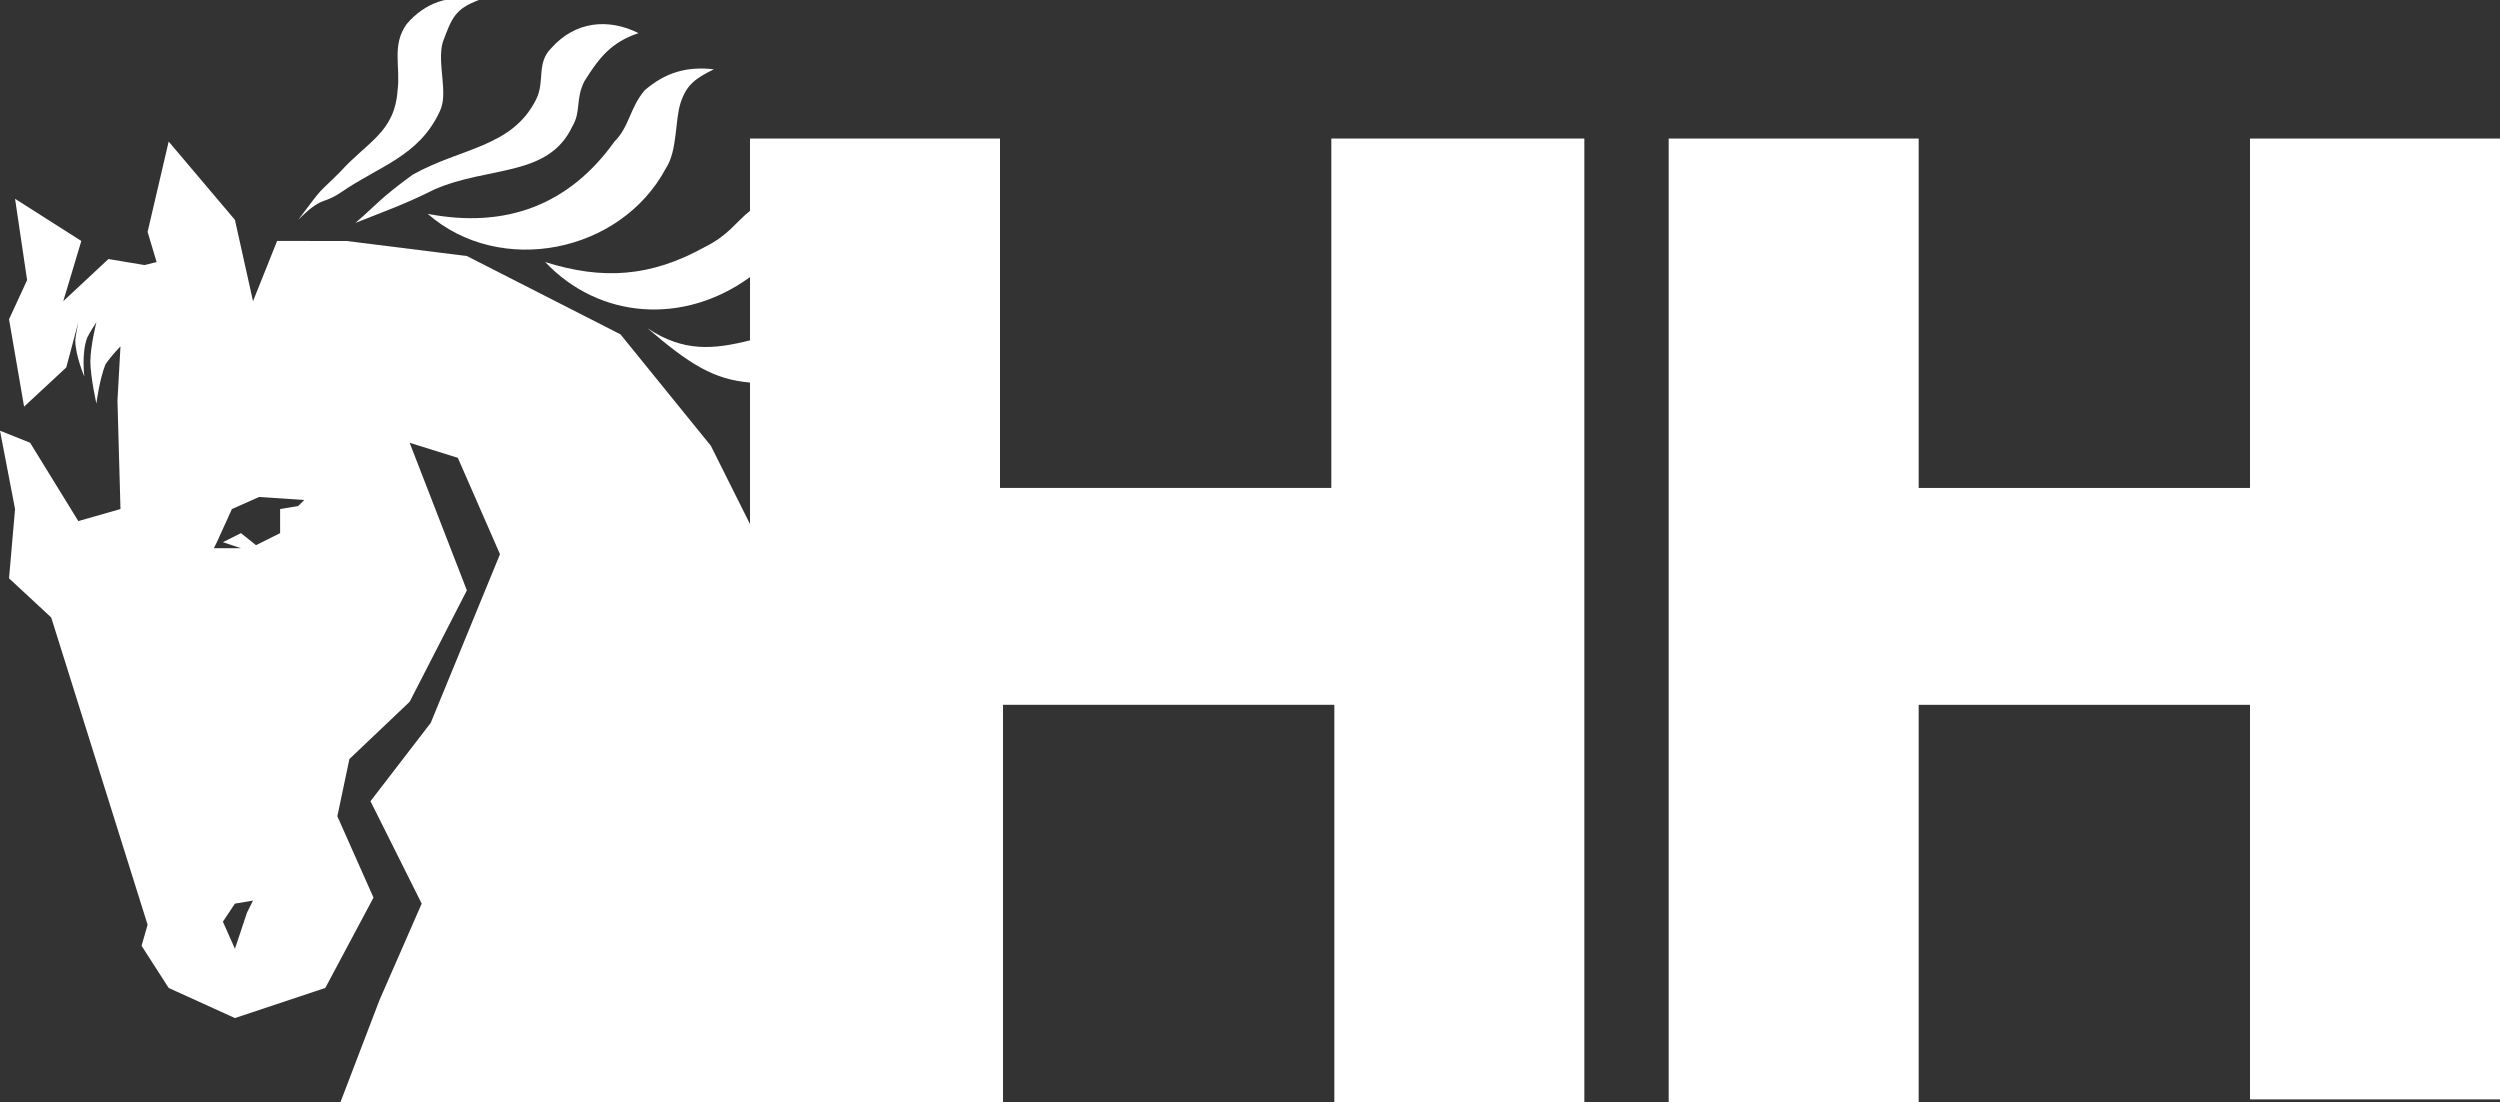 <?xml version="1.0" encoding="utf-8"?>
<!-- Generator: Adobe Illustrator 24.0.1, SVG Export Plug-In . SVG Version: 6.00 Build 0)  -->
<svg version="1.1" id="Capa_1" xmlns="http://www.w3.org/2000/svg" xmlns:xlink="http://www.w3.org/1999/xlink" x="0px" y="0px"
	 viewBox="0 0 83 36.6" style="enable-background:new 0 0 83 36.6;" xml:space="preserve">
<rect x="0" y="0" width="83" height="36.6" fill="#333333" stroke="none"/>
<style type="text/css">
	.st0{fill:#FFFFFF;}
</style>
<g>
	<g>
		<g>
			<g>
				<path class="st0" d="M55.4,4.6h8.3v11.6h11V4.6H83v31.9h-8.3V23.4h-11v13.2h-8.3V4.6z"/>
			</g>
		</g>
	</g>
	<g>
		<path class="st0" d="M11.8,7.4c1-0.4,1.6-0.6,2.6-1.1c1.8-0.8,3.8-0.4,4.6-2.1c0.3-0.5,0.1-0.9,0.4-1.5c0.5-0.8,0.9-1.3,1.8-1.6
			c-1-0.5-2.1-0.4-2.9,0.5c-0.5,0.5-0.2,1.1-0.5,1.7c-0.8,1.6-2.5,1.6-4.1,2.5C12.6,6.6,12.5,6.8,11.8,7.4z"/>
		<path class="st0" d="M14.6,3.7c0.3-0.6-0.1-1.6,0.1-2.3c0.3-0.8,0.4-1.1,1.2-1.4c-1-0.2-1.8,0.1-2.4,0.8C13,1.5,13.3,2.2,13.2,3
			c-0.1,1.4-1,1.7-1.9,2.7c-0.8,0.8-0.5,0.4-1.4,1.6c0.8-0.8,0.8-0.5,1.4-0.9C12.6,5.5,13.9,5.2,14.6,3.7z"/>
		<path class="st0" d="M14.2,7.1c2.4,2.1,6.4,1.3,7.9-1.5c0.4-0.6,0.3-1.6,0.5-2.2s0.5-0.8,1.1-1.1c-0.9-0.1-1.6,0.1-2.3,0.7
			c-0.5,0.6-0.5,1.2-1,1.7C18.9,6.8,16.8,7.6,14.2,7.1z"/>
		<path class="st0" d="M44.2,4.6v11.6h-11V4.6h-8.3V7c-0.5,0.4-0.7,0.8-1.5,1.2c-1.8,1-3.4,1.1-5.3,0.5c1.8,1.9,4.6,2.1,6.8,0.5l0,0
			v2.1c-1.2,0.3-2.2,0.4-3.4-0.4c1.4,1.2,2.2,1.7,3.4,1.8v4.7l-1.3-2.6l-3-3.7l-5.1-2.6l-4-0.5H9.2L8.4,10L7.8,7.3L5.6,4.7L4.9,7.7
			l0.3,1L4.8,8.8L3.6,8.6L2.1,10l0.6-2L0.5,6.6l0.4,2.7l-0.6,1.3l0.5,2.9l1.4-1.3l0.4-1.5c0,0-0.1,0.5-0.1,0.6
			c0,0.5,0.3,1.2,0.3,1.2s-0.1-0.8,0.1-1.3c0.1-0.2,0.3-0.5,0.3-0.5S3,11.5,3,12c0,0.5,0.2,1.4,0.2,1.4s0.1-0.8,0.3-1.3
			c0.2-0.3,0.5-0.6,0.5-0.6l-0.1,1.8L4,16.9l-1.4,0.4l-1.6-2.6L0,14.3l0.5,2.6l-0.2,2.3l1.4,1.3l3.2,10.2l-0.2,0.7l0.9,1.4l2.2,1
			l3-1l1.6-3l-1.2-2.7l0.4-1.9l2-1.9l1.9-3.7l-1.9-4.9l1.6,0.5l1.4,3.2L14.3,24l-2,2.6L14,30l-1.4,3.2l-1.3,3.4h22V23.4h11v13.2h8.3
			V4.6H44.2z M8.2,30.3l-0.4,1.2l-0.4-0.9l0.4-0.6l0.6-0.1L8.2,30.3z M9.9,16.8l-0.6,0.1v0.8l-0.8,0.4l-0.5-0.4L7.4,18L8,18.2H7.1
			L7.2,18l0.5-1.1l0.9-0.4l1.5,0.1L9.9,16.8z"/>
	</g>
</g>
</svg>
